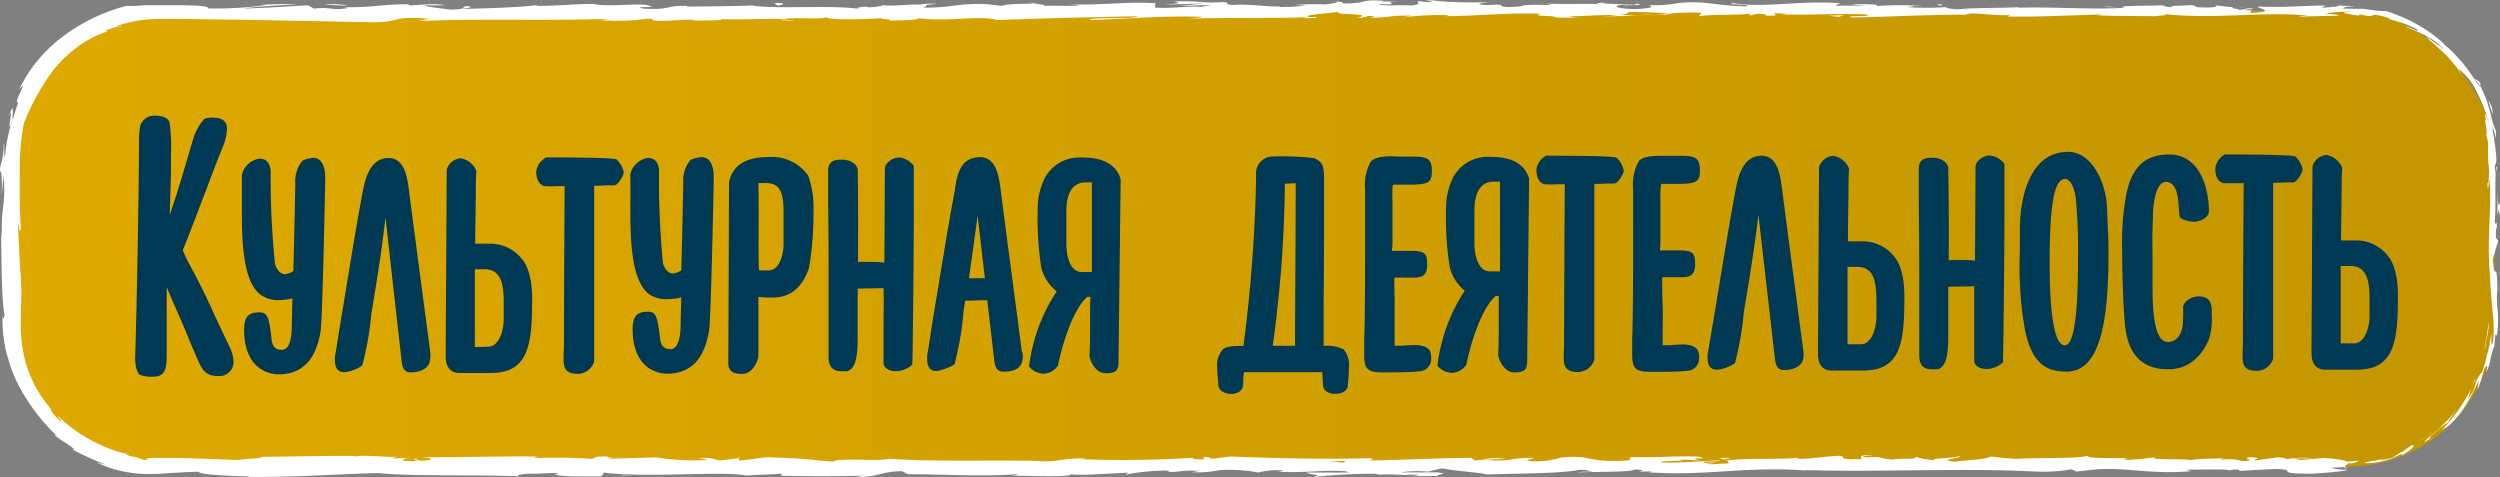 <?xml version="1.0" encoding="UTF-8"?> <svg xmlns="http://www.w3.org/2000/svg" xmlns:xlink="http://www.w3.org/1999/xlink" viewBox="0 0 345.73 66.03"><rect x="0" y="0" width="345.73" height="66.03" fill="#808080" stroke="none"/> <defs> <style>.cls-1{fill:url(#New_Gradient_Swatch);}.cls-2{fill:#fff;}.cls-3{fill:#003953;}</style> <linearGradient id="New_Gradient_Swatch" x1="1.62" y1="33" x2="344.94" y2="33" gradientUnits="userSpaceOnUse"> <stop offset="0.03" stop-color="#dda800"></stop> <stop offset="1" stop-color="#c39600"></stop> </linearGradient> </defs> <g id="Слой_2" data-name="Слой 2"> <g id="Body"> <rect class="cls-1" x="1.62" y="1.49" width="343.33" height="63.03" rx="20.32"></rect> <path class="cls-2" d="M324.62,63.85c-.41.08-.17.3.93.19l.76-.36Z"></path> <path class="cls-2" d="M332,63.05c1.18-.63,2.35-1.59,1.47-1.48a13.68,13.68,0,0,1-1.18.86,9.66,9.66,0,0,0-1.33.81c-1.05.39-1.91.4-1.75.25-.35.23-1.69.25-2.25.55a8.75,8.75,0,0,0,2.42-.24c.43-.11.88-.22,1.32-.38l1.29-.6C332.43,62.74,332.08,63,332,63.05Z"></path> <path class="cls-2" d="M292.94,1l.71,0Z"></path> <path class="cls-2" d="M224.6.84a2.27,2.27,0,0,0,.76-.07C224.88.79,224.48.81,224.6.84Z"></path> <path class="cls-2" d="M212.93.48l.69,0A2.76,2.76,0,0,0,212.93.48Z"></path> <path class="cls-2" d="M292.94,1l-1.83-.1C291,1,292.05,1,292.94,1Z"></path> <path class="cls-2" d="M342.15,52.63c-.14.33-.25.62-.34.89l.36-.82A.14.14,0,0,1,342.15,52.63Z"></path> <path class="cls-2" d="M323.07.75h.55a2.78,2.78,0,0,0,.46-.13Z"></path> <path class="cls-2" d="M343,11.52a1.35,1.35,0,0,0-.82-.6,3.66,3.66,0,0,1,.77.91C343.05,11.81,343.06,11.72,343,11.52Z"></path> <path class="cls-2" d="M344.84,48.15c0,.23-.07.44-.1.66A5.76,5.76,0,0,0,344.84,48.15Z"></path> <path class="cls-2" d="M306.52.69a.59.59,0,0,0-.21-.1S306.39.66,306.52.69Z"></path> <path class="cls-2" d="M297.82,63.19s0,0,0,.05S298,63.2,297.82,63.19Z"></path> <path class="cls-2" d="M324.62,64.59h-.37a.34.34,0,0,0-.08.16Z"></path> <path class="cls-2" d="M191.58.12h.09C192.23.09,191.92.1,191.58.12Z"></path> <path class="cls-2" d="M1.26,16.05c.82-2.17-.63,3.73.51.43-.09.14,0-.65,0-1.13,0-.24,0-.41-.06-.35A2.53,2.53,0,0,0,1.26,16.05Z"></path> <path class="cls-2" d="M342.43,52.12a7,7,0,0,0,.35-.84A6.72,6.72,0,0,1,342.43,52.12Z"></path> <path class="cls-2" d="M1.77,16.48h0l.11-.34C1.84,16.28,1.81,16.36,1.77,16.48Z"></path> <path class="cls-2" d="M142.38.29a2.44,2.44,0,0,0,.5.12S142.75.34,142.38.29Z"></path> <path class="cls-2" d="M179,.69l-.91,0Z"></path> <path class="cls-2" d="M123.34.68a9.32,9.32,0,0,0-1.33,0l.2,0A5.62,5.62,0,0,1,123.34.68Z"></path> <path class="cls-2" d="M103.54.68l.36.06h.63Z"></path> <path class="cls-2" d="M237.62,63.33a5.37,5.37,0,0,1,.92.25C238.23,63.38,241.14,63.31,237.62,63.33Z"></path> <path class="cls-2" d="M342.3,52.69a1.14,1.14,0,0,1,.13-.57c-.09.2-.17.39-.26.58S342.22,52.8,342.3,52.69Z"></path> <path class="cls-2" d="M122.54,2.9l-3.15,0C120.27,2.89,121.42,2.9,122.54,2.9Z"></path> <path class="cls-2" d="M95.51,63.37l.72,0A3.93,3.93,0,0,0,95.51,63.37Z"></path> <path class="cls-2" d="M110.05,2.9a14.11,14.11,0,0,0-1.77-.19,2.73,2.73,0,0,0-.37.07Z"></path> <path class="cls-2" d="M238.54,63.59h0Z"></path> <path class="cls-2" d="M259.27,62.92c-3,0-1.41.36-2,.57-3.58.11-1.66-.27-2.88-.46-2.23.1-3.95.44-5.61.42-.13-.06-.45-.08-.07-.16-2.36.3-7,0-9.77.39l-.36-.09c.45.18.52.37.43.5-1.35,0-2.5.24-3,0a3.87,3.87,0,0,0,1.28-.16l-1.41.1c-1.26-.34,1.93-.12,1.93-.37-2.75.11-5.95.4-8.06.3-.44-.34,4.93-.12,2.12-.42l3.25.13c-2.48-.53,2,0-.3-.53-4.29-.1-4.8.17-9.07.07-1,.19.32.28-.65.47-6.07.34-4.78-.86-9.25-.4a11.33,11.33,0,0,1-4.78.43l1.08-.39c-4.15,0-2.37.55-6.71.3.77-.16,3.26-.13,2.63-.18-2.82-.3-2,.22-4.16.22l-.44-.34c-4.42,0-9.29.3-14.18.36.27-.1,1.11-.21,0-.31-6.17.17-13.17,0-19.12-.24l-2.28.29c-.53,0-1-.13-.41-.19-2.32-.11-.12.19-1.23.3-1.32,0-1.74-.17-.91-.25a153.86,153.86,0,0,1-16,.22l.84-.09c-3.36-.12-3.79.6-6.91.33l.6,0c-7.29-.13-15.34.14-20.9-.31-1.06.43-7.22-.18-7.69.41-4.16-.3-3-.4-8.83-.6-1.57,0-2.33.37-4.27.43l-.05-.31-2.62.33-1.4-.37-1.82.08c.72,0,1.54.13,1.43.22a33.42,33.42,0,0,1-7-.37L84,63.45a12.16,12.16,0,0,1,2.16-.24c-3.58.31-.65-.33-3.93,0,.44.07-.24.18-.32.25a76.13,76.13,0,0,0-8.11-.11l.53-.22c-5-.05-10.49.11-16.08.1,2,.1,1.54.47-.09.5l-.66-.32c-1.06.2,1.71.12-.46.37-2.08,0-1.4-.37-.2-.48l-2.54.11c-.15-.09.45-.14.6-.27-1,.2-4.38-.32-5.88,0l-.14-.1c-5.58,0-8.12.11-12.66.13-.09.28-1.87.21-3.23.44-3.34-.09-7-.31-11.07-.29-2.67,0-.79.21-2,.3a6.57,6.57,0,0,0-1.79-.51c-.7-.23-1.12-.38-.15-.23l-1.52-.37c-.47-.13-.88-.3-1.28-.44a21.17,21.17,0,0,1-2.22-1,20.9,20.9,0,0,1-5.07-3.66c.33.56.86,1,.52.87C7.55,57.6,6.79,56.46,7,56.51l.2.19A16.38,16.38,0,0,1,3,47.12a19.59,19.59,0,0,1-.12-2.63c0-.91,0-1.79.06-2.65a45,45,0,0,0-.14-4.66l0,.3-.28-5.66c0-2.61.19,1.56.35-.37C2.69,28.4,2.7,26,2.74,23.7a33.06,33.06,0,0,1,.55-6.62A32.09,32.09,0,0,1,7.36,9.71,19.51,19.51,0,0,1,11,6.27a19.33,19.33,0,0,1,2-1.19,15.28,15.28,0,0,1,1.88-.73l-.33-.07A6,6,0,0,1,17,3.63a2.17,2.17,0,0,0-.66,0c-.22.05-.34.05,0-.12.65-.17,1.3-.38,2-.52s1.35-.25,2-.29c1.34-.11,2.82-.1,4.3-.08l8.92.11,17.89.35c4.32,0,2.45-.92,7.9-.49l-1.55.33c8.71-.4,17.82,0,26.34-.32a5.43,5.43,0,0,1-1.35.17,30.15,30.15,0,0,0,6.69-.18c1.33,0,.31.17,1.13.27,1.8.14,4.53-.3,5.49-.06.17,0-.5.07-.84.09,1.18-.11,5.49,0,4.36-.25,3.2.14,6.13-.12,8.68,0,1.66-.31,5.48.14,6-.29-.23.45,5.61.36,7.63.15-.67.14,1.76.14,1,.33,2.31,0,4.43-.09,4-.32,4.26.54,8.56-.44,11,.26,6.86-.25,13.21-.41,19.38-.52-.22.45-6.82.05-6.55.52,5.85-.19,9.23-.57,15-.46,1.5.06-.86.19-1.37.27,5.85-.19,11.31,0,16.52-.21a5.34,5.34,0,0,1-1.11.13c1,0,2.39.06,2.27-.14l-1,0c-1.64-.29,4.08-.62,4.26-.78-1.74.59,5.14.15,2.37.89.68,0,1.53-.13,1.37-.27,1,0,1.32.12.31.28,3.67-.11,2.36-.33,5.69-.33,0,.1-.68.14-1,.26a37.39,37.39,0,0,1,6.19-.31c-.17.06.15.14-.68.14,4.83,0,8.23-.52,13.53-.33-1.56.43,1.8.14,2.08.52L218,2.44l-1.14-.19c2.5,0,4.7-.26,6.85-.14l-1.86.15,4.68-.07-2.64-.14c2.52-.19-.28-.47,3.05-.37-.68,0,2.49,0,3.8.23h0a27,27,0,0,1,4.35-.15c.48.12-.39.41-.07.49,1.21-.31,5.84-.09,7.39-.42-.52.08-.55.28-.38.32l1-.26c1.15.08,1.32.12,1.13.28,3.48.05-1.1-.47,3-.27-.33,0-.17.06-.85.1,4.15.1,8-.16,11.83,0,1.12.38-3.33.09-2.05.41,5.5-.07,11.38-.45,16.7-.36l-1,0c.74-.53,4,.26,6.65,0-.66,0-.86.29-.68.23,3.64.09,7.44-.13,13-.29l-.69.13c2.15.12,5.65.07,8,.13.69-.13,2-.11,1.21-.31,7.15.78,13.63-.41,20,.23-.75,0-1.8.12-1.2.12l5.4-.12c-.43-.23-.71-.14-1.84-.32a18.76,18.76,0,0,1,3.54-.22c-2.42.09,0,.35,1,.55-.17-.08.19-.14.11-.21,1.36.33,1.47.29,1.74.18a1.44,1.44,0,0,1,.66-.08,10.72,10.72,0,0,1,1.83.5l-.23.06c.7.15,1.34.38,2,.57a17.31,17.31,0,0,1,2,.88c.45.52-1.43-.55-1.6-.39,1.95.8,4,1.65,5.3,3.15l-.58-.47-.68-.47A10,10,0,0,0,335.4,5c1.57,1.45,1.77,1.55,2.89,2.64l-.11-.11a18.74,18.74,0,0,1,2.25,2.78L340,9.51a9.14,9.14,0,0,1,2.56,3.3,18.2,18.2,0,0,1,.94,2.13c.33.75.58,1.57.91,2.43-1.3-3.32-.38-.5-.74-.69.06.45.19,1,.2,1.42s0,.66-.06.48a8.57,8.57,0,0,1,.26,1.15c0,.37,0,.74,0,1.13a23,23,0,0,0,.18,2.91c-.1.11,0,1.86-.26,1.47.08,2.26.17-.54.29-.34.34,3.48-.4,8.19.06,13.21.09,2.16.22,3.44.35,4.68,0,.62.15,1.24.15,1.94a14.75,14.75,0,0,1-.07,2.51c-.37,1.3-.18-1.14-.2-1.14-.23,1.06-.34,2-.61,2.88-.12.44-.2.89-.34,1.34s-.28.91-.44,1.39c.05-.42-.12,0-.49.47-.68,1.45-.1,1.16-1.34,2.92a9.52,9.52,0,0,1,.49-1.58,21.61,21.61,0,0,1-3.13,4.78c-.47.26.62-1.06,1-1.63l-1.18,1.38-1.37,1.35c-.47.39-.9.77-1.25,1.08a7,7,0,0,0-.73.67,8.52,8.52,0,0,0,1.24-.72c-.65.5-.46.06,0-.33.71-.63,1.22-1.08,1.59-1.34a1.93,1.93,0,0,1,.71-.36l-1,1a4.8,4.8,0,0,0,1.31-.88,18.77,18.77,0,0,0,1.43-1.69,19.62,19.62,0,0,0,1.29-2.12l.56-1.06q.24-.54.48-1l-.15,1.26a20.94,20.94,0,0,0,.87-2.83c.32-.55.69-.89.26.48a5.33,5.33,0,0,0,.63-1.82,10.45,10.45,0,0,1,.45-1.65c.07-.19.07-.1.06.08.06-.68.14-1.36.17-2,.05.41.36-.31.11.94a16,16,0,0,0,.19-4.51,11.61,11.61,0,0,1,0-2.76l0,.3c-.14-5-.31-.49-.66-4.27l.75-2.54-.31-.5c0-.52,0-1.55.16-1.36-.21-1.93-.13.33-.33-.79.28-2.5-.13-6.9.36-7.47-.24-.9-.18,2.4-.34-.28.53-.76-.08-3.1-.32-5.38.41.63.58,2.87.47.51a9.37,9.37,0,0,1-.47-1.27c-.15-.5-.24-1.08-.43-1.65s-.32-1.2-.56-1.74a15.48,15.48,0,0,0-.7-1.51c-.2.06-.72-.88-1.58-2.07a17.5,17.5,0,0,0-1.53-1.87A15.27,15.27,0,0,0,338,6.14c.05,0-.18-.27-.67-.65a15.57,15.57,0,0,0-2-1.47,21,21,0,0,0-2.73-1.49,23.93,23.93,0,0,0-2.63-1l.11,0a12.87,12.87,0,0,1-2.42-.2l-.89-.11-.94,0c-.63,0-1.26-.05-1.82,0,.09-.22.48-.33,1.76-.35-.74-.05-1.47-.07-2.17-.06a13.62,13.62,0,0,1-2.54.23l.53-.28c-2.83,0-5.7.32-9.34.14-.2.26,2.9.71-.95.89-.14-.14-.29-.38.72-.44a12.25,12.25,0,0,1-1.84.06l1.54-.23c-1.66-.11-.87.19-2.19.17,0-.2-1-.14-.8-.3s1.16.08,1.67,0a27.41,27.41,0,0,1-3.9-.31c.13.12,0,.27-1.1.3-2.83,0-1-.24-2.61-.34-.69.13-2.5,0-2.54.29A3.3,3.3,0,0,1,299,.72c-1.47.13-6.84,0-5.19.35l.37,0h-.24c-4.8.3-10-.16-14.73,0V1c-2.84.12-6.32.07-8.35.28-.84,0-2-.18-1.63-.3a41.35,41.35,0,0,1-5.56,0c2.19-.18-.75-.16,2.24-.13a39.15,39.15,0,0,0-6.49,0c1-.26-2.13-.32-3.47-.25l2,.18c-1.51,0-2.83,0-4.17,0l.72-.34c-5.78-.4-10.42.69-14.82,0-1.53.23,3.14.16,1.77.43-2.65,0-5.42-.52-6.26-.52-3.64-.19-3.39.48-7.2.36.48.12.94.43-1.9.55-2.66-.05-3.27-.5-1.59-.6.63,0,.94,0,.91.07.86,0,2-.09.94-.22L226,.67c-1.32-.12-5-.11-4.12-.31-2,.12-.86.2.63.26-3.41-.17-5.33,0-8.84-.12.56.06,1.07.2.52.2-5.15-.14-2.27.23-5.76.28-2-.18.71-.43-2.8-.28-2.15-.12-.46-.32.39-.41A66,66,0,0,1,198.16.1l1.69-.1c-1,.06-1.83.06-2.67.05l1,.24a6.65,6.65,0,0,1-1.81-.14c-1,.16.78.4-1.25.61-1.31-.12-4,.13-4.47-.19,4.15.11-.46-.31,3-.36-.67,0-1.5,0-2.49,0-.15,0,.14-.07.41-.08-4-.28-1.83.35-5.94.35.52-.18-1-.34-1.63-.3,1.66,0,.79.29-.73.43A36.59,36.59,0,0,0,179,.69l1.58.06a22.09,22.09,0,0,1-3.7.21c-.15-.14,1.67-.09,1-.16-2.05.32-4.62-.32-7.47-.11-1.32-.12-.12-.33-1.28-.41-3.2.23-3.46-.25-6.82-.06,1,.24,1.14.18-1.22.42l5.51-.17-3.54.35c1.67,0,3.52-.15,4.51-.11-1.68.19-1.51.13-.71.33-2.28-.36-4.52.21-7.15,0l.08-.59c-4-.27-7,.3-12.18.15l1.65.1c-.69.24-3.17,0-4.84.13.16-.2-.88-.27-1.59-.39.08.15-3.77,0-4.23.38l-2.3-.26c-4.15-.11-4.74.56-8.73.49,1.21-.21-.61-.35,2.07-.5a9.35,9.35,0,0,0-2.56.1c-.77-.13-3.69.26-4.92.07A6.87,6.87,0,0,1,120,1c-.16,0,0-.1,0-.1s-2.34.14-1,.35c-4.1-.61-11.47.05-15-.48-2.91.07-6.41.13-9.05.14.17-.05,0-.09.51-.07-3.64-.19-2.24.56-6.38.36-2.12-.32,2.2-.17.88-.29-.58-.65-5,.08-7.79-.3l.67,0c-2.13-.22-5.2.24-8.68.2,0,0,.17-.06,0-.1-2.38.33-6.89.44-10.24.53,1-.25,1.52-.13.89-.39-1.51,0,.44.41-2.56.49C61.19,1.14,59,1,58.74.74l2.83,0c-1.45-.35-3.66,0-5.15,0l.19-.15c-4.33,0-4.39.44-9,.41l.48.12c-2.54.39-2.13-.22-4.67.07L42.6.73c-1.68.09-5.88.38-8.89.45C35.42.89,38.94.74,41.12.57A62,62,0,0,0,34.6.79,15.79,15.79,0,0,1,36.77.72a54.68,54.68,0,0,1-8,.45C29,.79,26.86.74,24.32.72c-1.26,0-2.61,0-3.88,0-.62,0-1.2.06-1.7.09s-.94,0-1.26,0A25.19,25.19,0,0,0,9.07,4.77a20,20,0,0,0-6.46,7.67c1.65-2-.92,1.89-.09,1.75-.55,1.54-.67,2.15-.75,2.28-.13.4-.27.79-.39,1.19L1.1,18.88a18.54,18.54,0,0,0-.38,2.48c-.24,1.2-.06-1.59-.2-1.45a11.39,11.39,0,0,1-.27,2.43A3.53,3.53,0,0,0,0,23.78C.22,23.31.31,25,.23,27l.28-2.8C.84,29.05,0,28.39.32,33.31L.13,31.75c.11,2.52,0,9.3.49,11.77-.07.44-.24,1-.29-.08,0,.74,0,1.59.09,2.41a20.16,20.16,0,0,0,.37,2.52c.21.83.44,1.66.72,2.47a21,21,0,0,0,1,2.33,26.86,26.86,0,0,0,5.37,7.12l-.45-.21c.89.79,1.74,1.12,2.88,2.07-.1,0-.49-.12,0,.17a42.18,42.18,0,0,0,4.31,1.94c-.44-.11-.89-.18-1.32-.33a16.68,16.68,0,0,0,7.53,1.62c1.15,0,2.16-.1,3.24-.16s2.2-.13,3.43-.15c0,.44,4.61.58,6.92.65l-.08.06c6.84.06,11.62-.36,18-.53,3.94.47,13.32.2,19.64.46-1-.08.16-.34,1.28-.38,1.49.09,4.1-.31,3.87.09h-.53c1.12.39,4.17.29,6.55.3l.39-.53c6.22.77,16.31-.28,19.71.41,1.5-.14,3.36-.13,4.85-.27l-.08.29c4.16.07,6.24.1,11.38,0l-1,.2c2.9,0,3.67-.82,6.34-.83l.81.42c5.06,0,10.19.36,15.19,0-.08.06-.23.18-1.05.2,2.38,0,9.22.29,8.35-.29.06.38,5.22,0,8-.13l-.43.28a29.91,29.91,0,0,1,5.61-.56c.76,0,.66.23-.35.16,2.55.14,2-.27,5.07-.12l-1.15.18a15.52,15.52,0,0,0,3.85-.28,21.42,21.42,0,0,1,5.35.32,10.87,10.87,0,0,1,3.33-.29c.21.1-.35.16-.63.19,4.38.19,6.51-.33,9.52-.05.06.09.26.13.51.16-3.48,0-6.28,0-6,0,0,.26,2.81.3.57.66a75.65,75.65,0,0,1,8.85-.5,2.51,2.51,0,0,1,.37.09l-.29,0a13.75,13.75,0,0,0,1.73,0c.88,0,1.43.07,2.27.08a30.47,30.47,0,0,0,4.63.12c-.12-.28,1.71-.23,0-.47.22,0-.27,0-1.2,0-.21,0-.46,0-.6,0l.1,0-3.48,0a15.48,15.48,0,0,1,3.81-.1c.72-.19,1.51-.37,1.95-.46,1.92.39,5.62.61,6.13.85,4.28-.16,10.08-.11,12.77-.63a4.44,4.44,0,0,1,1.85.23c-.7,0-1.54,0-1.92.12,2.43-.14,7.21,0,7.79-.42,3.06.17-1.73.34,2.49.28l-.57.11c8.28.59,13.47-.94,22.65-.18a4.91,4.91,0,0,1-1.08-.13c10.47.33,21.58-.32,31.91.21a23.16,23.16,0,0,0,5.05-.31l.63.31L290,64.9c4.34-.26,7.52.74,13,.26l-.71-.21c2,0,6.26-.12,5.93.12a3.38,3.38,0,0,1,1.42-.11l.06.16,4.85-.27c3.76.11-.59.63,4.9.66,2.05-.06,5.82-.46,5.05-.57a6.32,6.32,0,0,1-2.17-.26l1.87-.08c.34-.46,1.78-.94-2.81-1.27l-3.19.29-1-.23h2.69a12.11,12.11,0,0,0-3.58.1,4.24,4.24,0,0,0-1.33-.25l-3.14.45c-.38-.18,1.41-.36-.7-.46-1.47.2,1.41.41-1,.54a6.83,6.83,0,0,0-2.87-.2c-.26-.12.12-.2.83-.25-1.59.14-4.22.06-5,.31-1.6-.26-5.39.07-5.24-.38a34.55,34.55,0,0,1-4.27.37c2.67-.53-5.49,0-4.78-.6-2,.48-7.16.21-10.67.48a3.25,3.25,0,0,1,.89-.09c-2,0-2.55-.19-3.82-.28-.26.4-3.34.49-5,.73-2.43-.38,1.47-.46.71-.83.12.32-4.21.32-3.39.59a9.14,9.14,0,0,1-2.55-.44c-.32.49-1.72.08-3.26.38-2.68-.24-.69-.46-3.64-.31C256.65,63.09,259.27,62.92,259.27,62.92Zm-70,.85h0l1.45,0Zm-5.89,0h2.56c.2.1,0,.2-.61.19A9.91,9.91,0,0,0,183.34,63.77Zm12.45,1.95a3.52,3.52,0,0,1-1.37-.08l1.63,0,.11,0A1.24,1.24,0,0,1,195.79,65.72Z"></path> <path class="cls-2" d="M197.47,65.35l.38,0-.55-.06-.33.08Z"></path> <path class="cls-2" d="M293.78,1.07h-.13a1.43,1.43,0,0,1,.26,0Z"></path> <polygon class="cls-2" points="102.06 63.23 102.07 63.3 102.59 63.24 102.06 63.23"></polygon> <path class="cls-2" d="M326.15,2.11a1.38,1.38,0,0,0,.41.09A2.2,2.2,0,0,0,326.15,2.11Z"></path> <path class="cls-2" d="M338.29,7.62c.45.45.82,1,1.24,1.46A16.9,16.9,0,0,0,338.29,7.62Z"></path> <path class="cls-2" d="M343.45,16.51a.43.43,0,0,0,.17.17v0Z"></path> <path class="cls-2" d="M179.77,2.57h-.41C178.38,2.63,179,2.61,179.77,2.57Z"></path> <path class="cls-2" d="M230.72,1.91c-.54.05-1.08.1-1.64.13C230,2.06,230.69,2.07,230.72,1.91Z"></path> <path class="cls-2" d="M122.88,2.9h0Z"></path> <path class="cls-2" d="M226.71,2a20.73,20.73,0,0,0,2.37,0C228.34,2,227.46,2,226.71,2Z"></path> <path class="cls-2" d="M336.37,59.66,336,60s0,0,0,.07Z"></path> <path class="cls-2" d="M336,60l-.43.36A2.41,2.41,0,0,0,336,60Z"></path> <path class="cls-2" d="M334.56,61l1-.66A5.31,5.31,0,0,0,334.56,61Z"></path> <path class="cls-2" d="M343.72,48.45l-.06-.17C343.66,48.37,343.67,48.43,343.72,48.45Z"></path> <path class="cls-2" d="M344.16,44.32c0,.49-.12,1.11-.2,1.78s-.28,1.35-.35,2l.05.14a12.18,12.18,0,0,1,.34-1.86A8.36,8.36,0,0,0,344.16,44.32Z"></path> <path class="cls-2" d="M345.43,26.24l-.08,3.63c.1-.63.25-1.47.28.18C346,25.48,345.38,31,345.43,26.24Z"></path> <path class="cls-2" d="M344.4,14.91c.71,1.88.15-.08.23,0C344.1,13.73,344,13.46,344.4,14.91Z"></path> <path class="cls-2" d="M268.38.84l.2-.25C267.08.63,268.56.69,268.38.84Z"></path> <polygon class="cls-2" points="252.84 2.17 254.3 2.33 255 2.09 252.84 2.17"></polygon> <polygon class="cls-2" points="243.65 0.34 244.31 0.31 241.8 0.4 243.65 0.34"></polygon> <path class="cls-2" d="M107.06.44l.45.31C108.53.69,108.74.34,107.06.44Z"></path> <path class="cls-2" d="M48.09.76A11.39,11.39,0,0,0,44.77.65C46.09.67,47.42.8,48.09.76Z"></path> <polygon class="cls-2" points="86.43 65.76 85.24 65.86 87.47 65.78 86.43 65.76"></polygon> <path class="cls-3" d="M23.45,16.92a26.07,26.07,0,0,1,.2,4.31c0,1.74,0,3.63-.09,5.43l-.09,3.05c1.2-3.4,2.5-8,3.27-10.57a7.18,7.18,0,0,1,1.55-2.72,3.22,3.22,0,0,1,1.31-.14c.87,0,1.79.33,1.79,1.5a7.55,7.55,0,0,1-.57,2.52c-.39.92-1.26,3.15-2.22,5.72C27.39,29.17,26,32.9,25.27,34.6c.29.68.63,1.45,1,2.08,1.66,3.1,2.53,4.94,3.36,6.82l2,4.22a5.67,5.67,0,0,1,.68,2.42A2,2,0,0,1,30.1,52c-1.7,0-2.19-.92-2.87-2.51L26.16,47c-.87-2.28-2.28-5.23-3.11-7.31,0,3.1,0,8,0,9.69,0,2.57-.87,2.71-2.18,2.72a4.49,4.49,0,0,1-1.45-.24c-.48-.2-.73-1.31-.73-2.38.23-6.68.54-24.9.53-29.21,0-1.31,0-2.91.43-3.39A2,2,0,0,1,21.41,16a3.14,3.14,0,0,1,1.26.19A1.26,1.26,0,0,1,23.45,16.92Z"></path> <path class="cls-3" d="M43.27,21.82c1.35,0,1.7,1.46,1.7,2.76v.58s-.36,19-.64,20.69c-.43,2.47-1.54,5.92-5.81,5.92-.82,0-4.75-.33-4.76-6.19,0-1.84.68-2.38,2.13-2.38,1.12,0,1.31.68,1.66,3.63.09.83.34,1.55,1.45,1.55s1.35-1.89,1.35-3.25l.09-3.87a7.93,7.93,0,0,1-1.84.24,4.2,4.2,0,0,1-2.32-.58c-2.77-1.64-2.83-7.94-2.83-11.81,0-1.5,0-2.47,0-3.83V24.17a3,3,0,0,1,2.42-2.24c1,0,1.55.68,1.56,1.94A117,117,0,0,0,38,36.22c0,.39.44,1.7,1.46,1.7a2.68,2.68,0,0,0,1.11-.44c.14-5.28.27-11.68.27-12.21a4.43,4.43,0,0,1,1-3.06A4.83,4.83,0,0,1,43.27,21.82Z"></path> <path class="cls-3" d="M51.35,43.42a43.39,43.39,0,0,1-1.25,7.12,5.22,5.22,0,0,1-2.47.93c-.73,0-1.31-.39-1.31-1.65a3.55,3.55,0,0,1,.09-1l.72-4.5c1-5.87,1.92-11.93,3.07-18,.39-2,1.16-4.46,3.53-4.47,2.18,0,2.57,2.57,2.82,4.41.93,7.26,2,15.21,2.94,22.37a2.93,2.93,0,0,1,0,.92c0,1.31-1.2,1.9-2.61,1.95-1,0-1.16-.63-1.31-1.31L53.31,30.09C52.78,34.6,52.3,37.75,51.35,43.42Z"></path> <path class="cls-3" d="M63.71,21.89a2.84,2.84,0,0,1,2.18,1.78c-.1.59-.09,3.25-.09,3.4l-.09,6.63h2a5.57,5.57,0,0,1,4.51,2.17c1.17,1.4,1.36,3.92,1.37,5.33,0,6.1-.33,10.32-5.56,10.38h-4.5c-1.84,0-1.9-1.79-1.9-2.37l.15-25.77A2.19,2.19,0,0,1,63.71,21.89Zm3.82,26.05c1.36,0,2.13-1.94,2.13-3.88V41.79c0-2.52-.39-4.56-2.62-4.55H65.67c0,2.71,0,5.81,0,9.21V48Z"></path> <path class="cls-3" d="M75.53,21.77c1.5,0,9.1,0,9.73.27a3.43,3.43,0,0,1,1,1.79c0,.39-.78,1.8-1.31,1.8H83.77c-.49.05-1,.05-1.6.05,0,5.43,0,11.72,0,16.13,0,1.7,0,4.85,0,5.57V50a2.43,2.43,0,0,1-2.23,1.7c-1.79,0-2-.87-2-2.08,0-1,.05-1.31.05-1.6,0-2.76.06-18.5.1-22.28h-.92a17.81,17.81,0,0,1-1.89,0c-.82-.24-1.11-1.06-1.12-2A2.57,2.57,0,0,1,75.53,21.77Z"></path> <path class="cls-3" d="M97,21.73c1.36,0,1.7,1.45,1.7,2.76v.58s-.36,19-.65,20.69c-.43,2.47-1.54,5.91-5.8,5.92-.82,0-4.75-.33-4.76-6.19,0-1.84.67-2.38,2.13-2.38,1.11,0,1.31.67,1.65,3.63.1.82.34,1.55,1.46,1.55S94.12,46.4,94.12,45l.09-3.88a7.43,7.43,0,0,1-1.84.25A4.24,4.24,0,0,1,90,40.83c-2.76-1.64-2.82-7.94-2.83-11.82,0-1.5.05-2.47,0-3.82V24.07a3,3,0,0,1,2.42-2.23c1,0,1.55.68,1.55,1.94a119.76,119.76,0,0,0,.51,12.35c0,.39.44,1.69,1.46,1.69a2.55,2.55,0,0,0,1.11-.44c.14-5.28.27-11.67.27-12.21a4.36,4.36,0,0,1,1-3.05A4.78,4.78,0,0,1,97,21.73Z"></path> <path class="cls-3" d="M106.48,21.71a6.14,6.14,0,0,1,5.28,2.56,13.05,13.05,0,0,1,.74,4.7,45,45,0,0,1-.62,8.09c-1,2.91-2.75,4.08-5,4.08a11.64,11.64,0,0,1-2-.09v5.42c0,1.6,0,2.81,0,2.81,0,.29-.63,2.43-2.27,2.43-1.16,0-1.89-.34-1.89-1.5l.1-25C101.49,22,104.49,21.72,106.48,21.71ZM104.9,34c0,1.36,0,2,.06,3.39h1.4c1.21,0,2-1.75,2-3.68,0-.49,0-1.89,0-3v-1.4c0-2.52-.39-4-2.48-4h-1C104.94,28.89,104.9,31.7,104.9,34Z"></path> <path class="cls-3" d="M118.66,36.23a10.3,10.3,0,0,1,1.31,0,16.51,16.51,0,0,1,2.33.09l.07-12.94c0-.87,1.06-1.6,2-1.6a2.89,2.89,0,0,1,2,1.16v5.47c0,8.82-.16,20.64-.2,22a3.38,3.38,0,0,1-2.28.92c-.73,0-1.69-.33-1.7-1.16V45.09c0-1.85.05-3.69,0-5.24l-3.58.06v6.2c0,2.28,0,4.84-1.49,5.23h-.78c-1.11,0-1.74-.58-1.75-1.89,0-2.67,0-5,0-7.07V37.88c0-5.47-.06-8.72-.06-10.71s0-2.56,0-3.53c0-1.55,1.11-1.56,2-1.56s2.09.53,2.09,1.55C118.7,29.06,118.66,33.17,118.66,36.23Z"></path> <path class="cls-3" d="M141.45,49.22c0,1.69-1.06,2.13-2.61,2.18-1,0-1.16-.62-1.31-1.3l-1-8.58c-1,0-2.09.06-3.06.06l-.24,1.69A42.63,42.63,0,0,1,132,50.4a8,8,0,0,1-2.47.92c-.73,0-1.31-.38-1.31-1.64a5.37,5.37,0,0,1,.09-1.12v.15L129,44.2c1-5.86,1.92-11.92,3.07-18,0,0,0-.09,0-.14.33-2,.77-4.32,3.48-4.32,2.18,0,2.57,2.56,2.82,4.4.93,7.27,2,15.21,2.94,22.48v-.1A2.9,2.9,0,0,1,141.45,49.22ZM136.2,38.47l-1-8.62-.15,1.07L134,38.48Z"></path> <path class="cls-3" d="M146.13,40.3A6.25,6.25,0,0,1,144,37a45.15,45.15,0,0,1-.5-8,9.76,9.76,0,0,1,1-4.41,5.41,5.41,0,0,1,5-2.81c2,0,4.65.33,5.48,3l-.3,25.34c0,1.16-.48,1.5-1.74,1.5-1.64,0-2.28-2.13-2.28-2.42,0,0,.1-1.21.09-4.6,0-.63,0-1.26,0-1.84,0-.82.05-1.5.05-1.7a1.48,1.48,0,0,0-.44,0c-2,1.7-3.52,6.79-4.05,9.5a2.55,2.55,0,0,1-2,1.12,2.74,2.74,0,0,1-2-1A24.32,24.32,0,0,1,146.13,40.3ZM151,25.22h-.82c-2.18,0-2.71,2-2.71,4.08,0,.34,0,3.58,0,4.4,0,1.89.59,3.93,2.14,3.92H151C151,34.52,151,30,151,25.22Z"></path> <path class="cls-3" d="M183.11,24.82c0,5.82,0,12.26-.06,16.82l0,5.71v.49a5.11,5.11,0,0,1,2.76.48,3.29,3.29,0,0,1,.73,2.51c0,1.12-.14,2.38-.14,2.38,0,1.07-1.26,1.26-1.74,1.26-.87,0-1.7-.38-1.7-1.3l-.1-1.7-10.85,0c-.05.53-.09,1.16-.09,1.7,0,.92-.87,1.31-1.7,1.31-.48,0-1.74-.24-1.74-1.36.05.1-.15-1.4-.15-2.27a3.24,3.24,0,0,1,.77-2.52c.53-.49,1.74-.49,2.86-.49a208.46,208.46,0,0,0,1.75-23.12v-.53A2.31,2.31,0,0,1,176,21.64a38.47,38.47,0,0,1,5.71.23C182.87,22.36,183.11,22.89,183.11,24.82Zm-7.12,23h3.1c0-3.15.11-19.29.1-22.49-.39,0-.82.06-1.5.06A172.36,172.36,0,0,1,176,47.85Z"></path> <path class="cls-3" d="M192.57,28.39c0,2.52,0,3.64,0,4.32v.82a6.28,6.28,0,0,1-.1,1.16h2.71c2.09,0,2.18.53,2.19,2s-.87,1.7-1.79,1.7h-2.38c-.34,0-.38,0-.38.1,0,1,.05,2.47.05,3.73s0,2.52,0,3.59c0,.67,0,1.55,0,2h.92c.68-.05,1.36-.1,1.85-.1.92,0,1.84.24,2.13.87a2.77,2.77,0,0,1,.15,1.11,1.69,1.69,0,0,1-1.5,1.65c-1.26.15-3.44.15-5.09.16-2.08,0-2.67-.34-2.67-2.37V46.91c.14-3.93.12-11.15.12-15.7V26.12a6.56,6.56,0,0,1,.77-3.73c.38-.58,1.59-.78,3-.78.39,0,.82.05,1.21.05h1.26c2.13,0,3,.09,3,1.93,0,1.55-.29,1.94-3,1.94h-2.38C192.51,25.87,192.56,27.52,192.57,28.39Z"></path> <path class="cls-3" d="M202.56,40.2a6.14,6.14,0,0,1-2.08-3.29,43.32,43.32,0,0,1-.5-8,9.5,9.5,0,0,1,1-4.41,5.39,5.39,0,0,1,5-2.81c2,0,4.65.33,5.48,3L211.2,50c0,1.16-.48,1.5-1.74,1.5-1.64,0-2.28-2.13-2.28-2.42,0,0,.1-1.21.09-4.6,0-.63,0-1.26,0-1.84,0-.82,0-1.5,0-1.7a1.42,1.42,0,0,0-.43,0c-2,1.7-3.53,6.79-4.06,9.51a2.57,2.57,0,0,1-2,1.11,2.7,2.7,0,0,1-2-1A24.32,24.32,0,0,1,202.56,40.2Zm4.87-15.08h-.82c-2.18,0-2.71,2-2.71,4.08,0,.34,0,3.58,0,4.41,0,1.89.59,3.92,2.14,3.92h1.4C207.45,34.42,207.44,29.92,207.43,25.12Z"></path> <path class="cls-3" d="M213.82,21.53c1.5,0,9.1,0,9.73.27a3.43,3.43,0,0,1,1,1.79c0,.39-.78,1.79-1.31,1.79h-1.16c-.49.05-1,.05-1.6.05,0,5.42,0,11.72,0,16.13,0,1.7,0,4.85,0,5.57v2.62a2.43,2.43,0,0,1-2.23,1.7c-1.79,0-2-.87-2-2.08,0-1,.05-1.31.05-1.6,0-2.76.06-18.51.1-22.29h-.92a16,16,0,0,1-1.89,0c-.82-.24-1.11-1.06-1.12-2A2.56,2.56,0,0,1,213.82,21.53Z"></path> <path class="cls-3" d="M229.62,28.33c0,2.52,0,3.63,0,4.31v.82a7.71,7.71,0,0,1-.09,1.17h2.71c2.08,0,2.18.53,2.18,2s-.87,1.7-1.79,1.7h-2.37c-.34,0-.39,0-.39.1,0,1,0,2.47.06,3.73s0,2.52,0,3.58c0,.68,0,1.55,0,2h.92c.68-.05,1.36-.1,1.84-.1.92,0,1.84.23,2.13.86a2.67,2.67,0,0,1,.15,1.12,1.68,1.68,0,0,1-1.5,1.65c-1.26.15-3.44.15-5.08.15-2.09,0-2.67-.33-2.67-2.37V46.84c.14-3.92.13-11.14.12-15.69V26.06a6.71,6.71,0,0,1,.77-3.73c.39-.59,1.6-.78,3-.78.39,0,.83,0,1.21,0h1.26c2.14,0,3,.09,3,1.93,0,1.55-.29,1.94-2.95,1.95h-2.37C229.57,25.81,229.62,27.46,229.62,28.33Z"></path> <path class="cls-3" d="M241.17,43.08a42.63,42.63,0,0,1-1.24,7.13,5.11,5.11,0,0,1-2.47.92c-.73,0-1.31-.38-1.31-1.64a3.55,3.55,0,0,1,.09-1L237,44c1-5.86,1.92-11.92,3.07-18,.38-2,1.15-4.46,3.53-4.46,2.18,0,2.57,2.56,2.82,4.4.93,7.27,2,15.21,2.94,22.38a2.93,2.93,0,0,1,.05.92c0,1.31-1.21,1.89-2.61,1.94-1,0-1.16-.62-1.31-1.3l-2.31-20.15C242.61,34.27,242.13,37.42,241.17,43.08Z"></path> <path class="cls-3" d="M253.54,21.55a2.91,2.91,0,0,1,2.18,1.79c-.1.58-.09,3.25-.09,3.39l-.09,6.64h2A5.54,5.54,0,0,1,262,35.54c1.16,1.4,1.36,3.92,1.36,5.33,0,6.1-.32,10.32-5.55,10.37h-4.5c-1.85,0-1.9-1.79-1.9-2.37l.15-25.77A2.21,2.21,0,0,1,253.54,21.55Zm3.82,26.06c1.36,0,2.13-1.94,2.13-3.88V41.45c0-2.52-.39-4.55-2.62-4.54H255.5c0,2.71,0,5.81,0,9.2v1.5Z"></path> <path class="cls-3" d="M269.5,36a10.14,10.14,0,0,1,1.31-.05,20,20,0,0,1,2.32.09l.07-12.93c0-.87,1.07-1.6,2-1.6a2.91,2.91,0,0,1,2,1.16V28.1c0,8.82-.16,20.64-.21,22a3.37,3.37,0,0,1-2.27.93c-.73,0-1.7-.34-1.7-1.16V44.82c0-1.84,0-3.68,0-5.23l-3.59.06v6.2c0,2.27,0,4.84-1.49,5.23h-.77c-1.12,0-1.75-.58-1.75-1.88,0-2.67,0-5,0-7.08v-4.5c0-5.48-.07-8.72-.07-10.71s0-2.57,0-3.54c0-1.55,1.11-1.55,2-1.55s2.08.53,2.08,1.55C269.53,28.79,269.49,32.91,269.5,36Z"></path> <path class="cls-3" d="M291.53,32.1c.05.92.05,2.13.06,2.95,0,9.55-1.19,16.33-5.79,16.34-2.57,0-4.75-.82-5.78-5.85a51.19,51.19,0,0,1-.74-8.58c0-1.06.05-2.08.05-3.05V31.63C279.32,28,280.42,21,286,21c3.24,0,5.29,4.21,5.39,7.84C291.43,30,291.48,31,291.53,32.1Zm-4.16,3.59a76.07,76.07,0,0,0-.3-8.24c-.1-1-.64-2.71-1.46-2.71-1.21,0-2.18,2-2.16,11.63,0,3.3.12,11.39,2.1,11.39C287.1,47.75,287.38,41.41,287.37,35.69Z"></path> <path class="cls-3" d="M303.3,30.67c-.05,0-1.55-.19-1.84-.63a10,10,0,0,1-.15-1.4c-.1-1.31-.25-3.49-1.8-3.48-1.31,0-1.79,2.9-1.78,4.79,0,.44-.05,1.12-.05,1.84-.05,1.17,0,2.62,0,4.41v3.54c0,3.29.25,7.56,2.09,7.55,1.07,0,2.13-.82,2.13-3.1,0-.48.05-1.12,0-1.74.19-1,1.45-1.46,2.12-1.46,1.75,0,1.85,1.11,1.85,2.42a10.23,10.23,0,0,1-.38,3.49c-1.11,2.66-3.1,4.17-5.66,4.17-4.07,0-5.72-2.65-6-6.58-.25-2.85-.35-7.75-.36-10.22a36.74,36.74,0,0,1,.57-7.36c.91-4.51,3.24-5.53,5.95-5.54,4.07,0,5.48,4.36,5.49,7.89C305.38,30.18,304.22,30.67,303.3,30.67Z"></path> <path class="cls-3" d="M307.69,21.36c1.5,0,9.11,0,9.74.28a3.38,3.38,0,0,1,1,1.79c0,.38-.77,1.79-1.31,1.79h-1.16c-.48.05-1,.05-1.6.05,0,5.43,0,11.73,0,16.14,0,1.69,0,4.84,0,5.57v2.61a2.42,2.42,0,0,1-2.23,1.7c-1.79,0-2-.86-2-2.08,0-1,.05-1.3.05-1.59,0-2.77.06-18.51.11-22.29h-.92c-.83,0-1.6,0-1.89,0-.83-.24-1.12-1.07-1.12-2A2.54,2.54,0,0,1,307.69,21.36Z"></path> <path class="cls-3" d="M321.74,21.43a2.91,2.91,0,0,1,2.18,1.79c-.1.58-.09,3.25-.09,3.39l-.09,6.64h2a5.54,5.54,0,0,1,4.51,2.17c1.16,1.4,1.36,3.92,1.36,5.33,0,6.1-.32,10.32-5.55,10.37h-4.5c-1.85,0-1.9-1.79-1.9-2.37L319.8,23A2.22,2.22,0,0,1,321.74,21.43Zm3.82,26.06c1.36,0,2.13-1.94,2.13-3.88V41.33c0-2.51-.39-4.55-2.62-4.54H323.7c0,2.71,0,5.81,0,9.2v1.5Z"></path> </g> </g> </svg> 